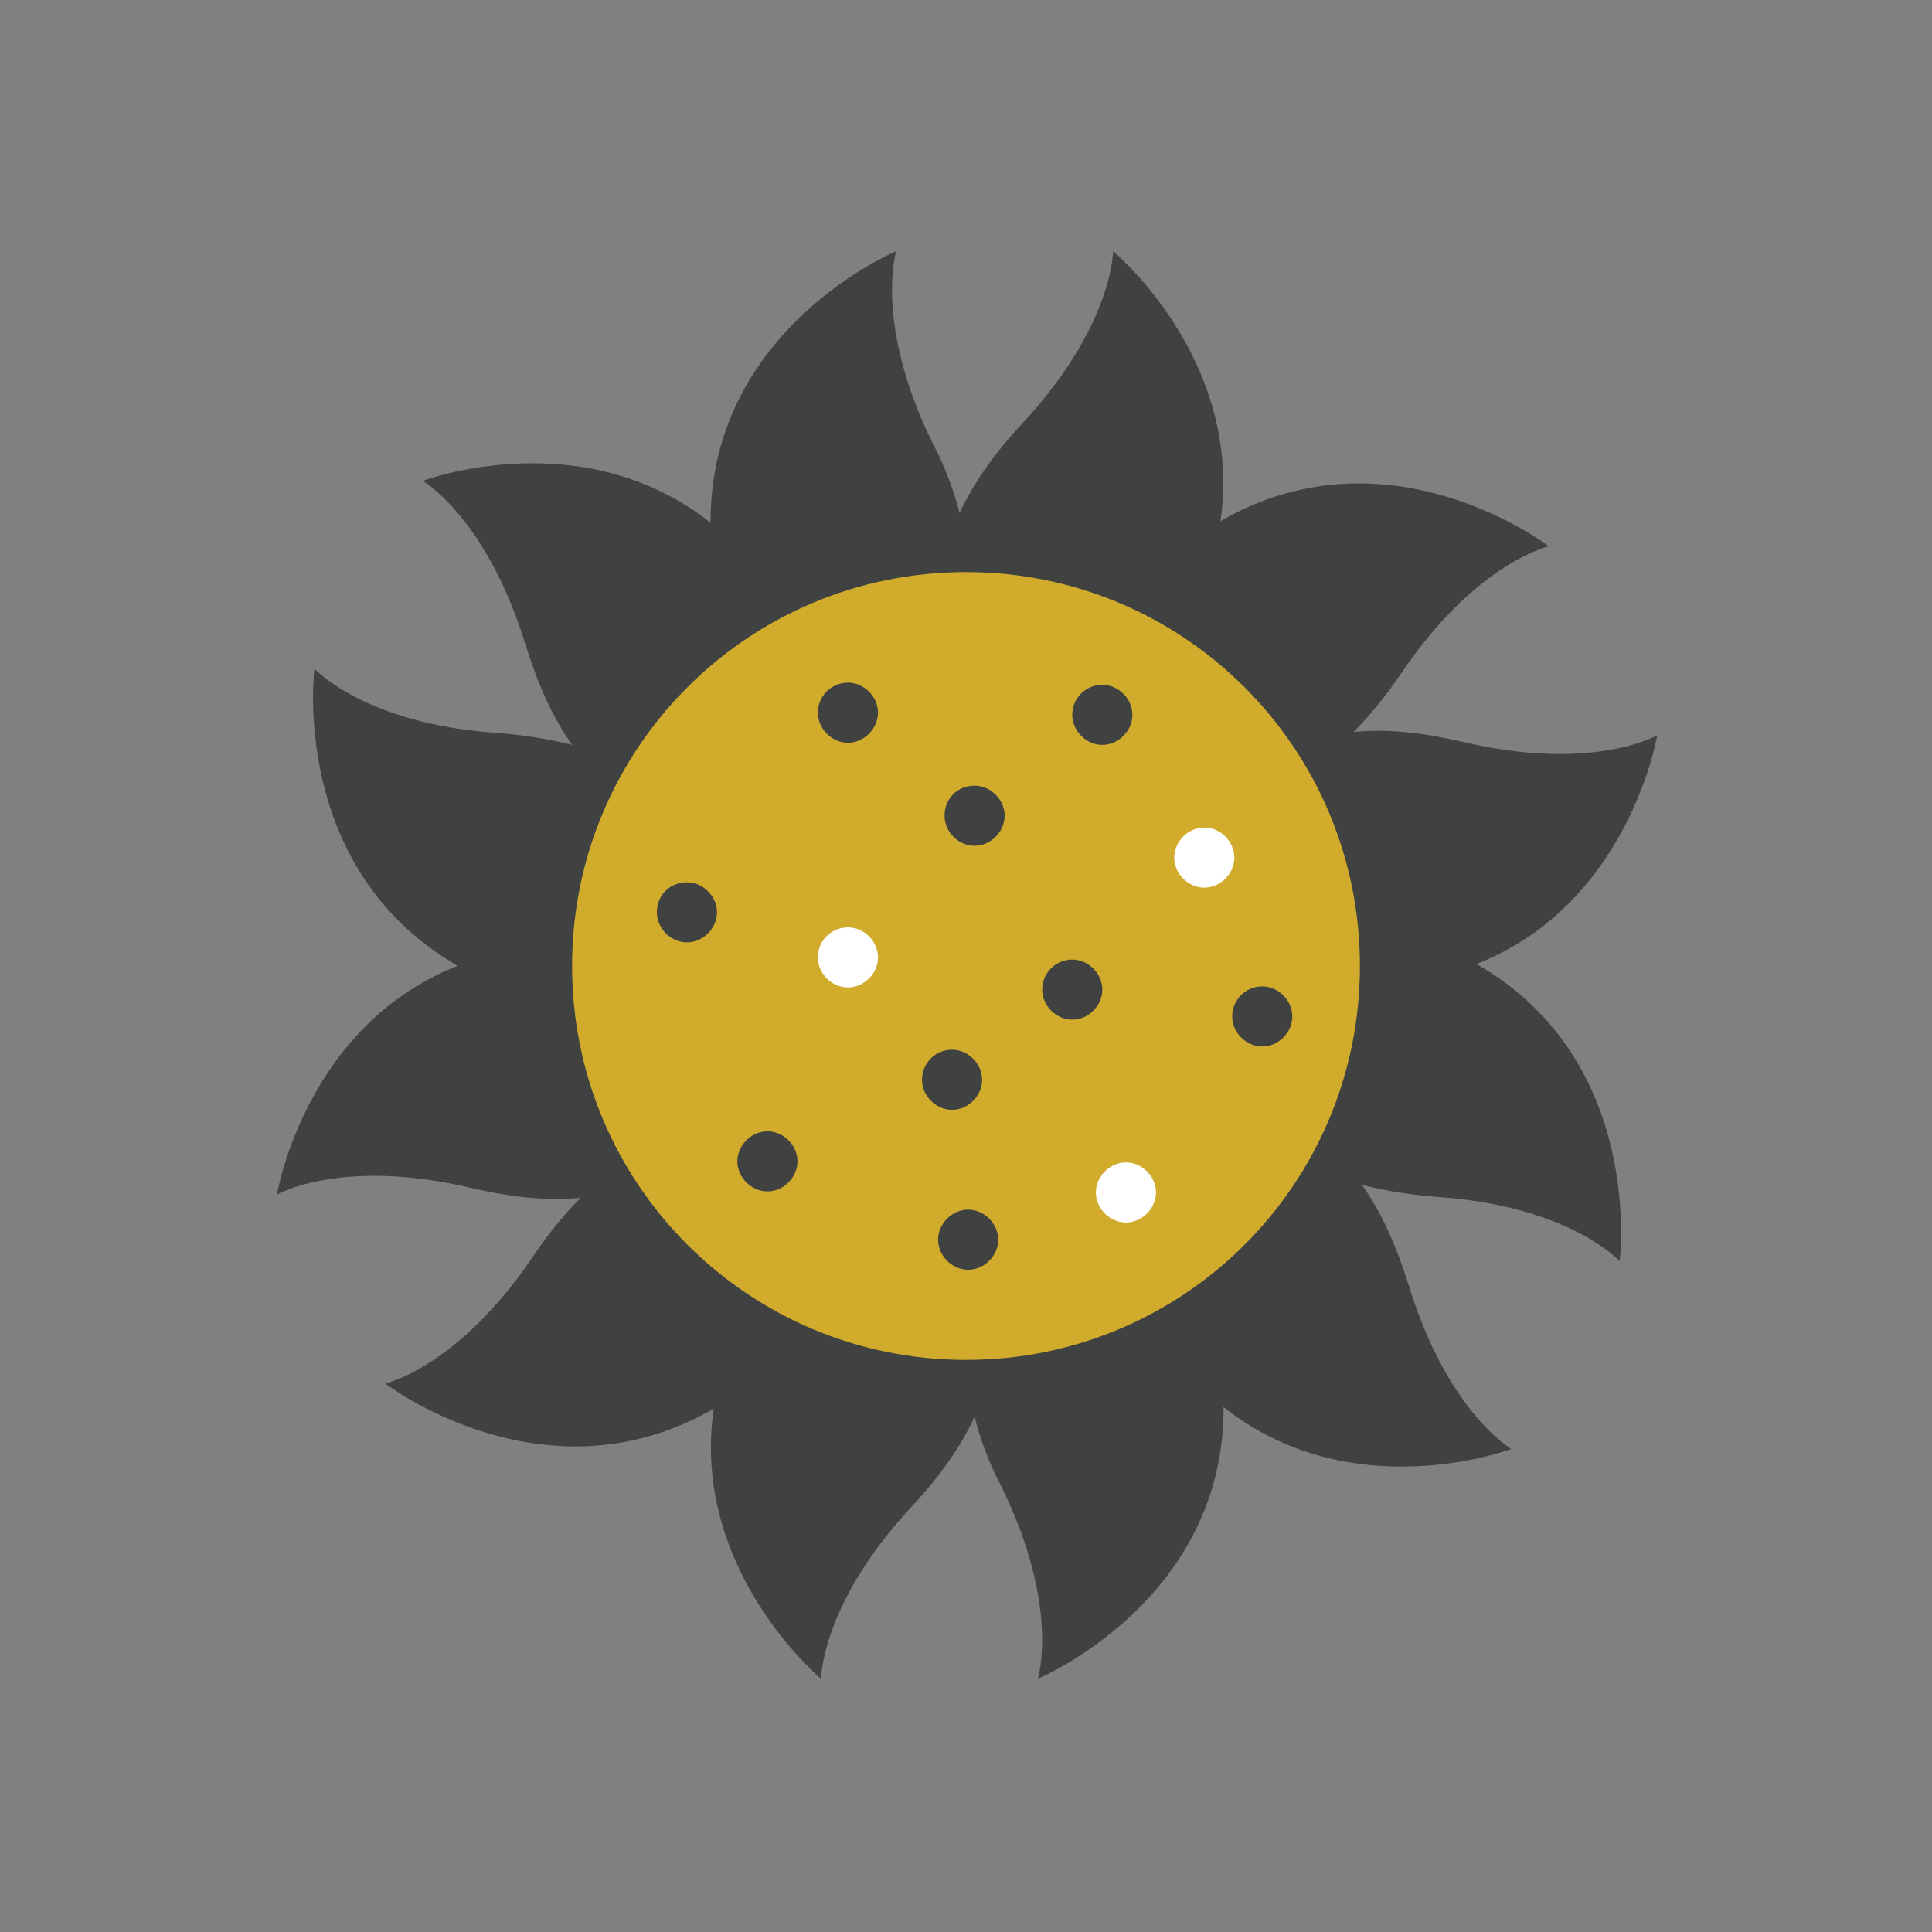<?xml version="1.0" encoding="utf-8"?>
<!-- Generator: Adobe Illustrator 21.0.2, SVG Export Plug-In . SVG Version: 6.00 Build 0)  -->
<svg version="1.1" id="Layer_2" xmlns="http://www.w3.org/2000/svg" xmlns:xlink="http://www.w3.org/1999/xlink" x="0px" y="0px"
	 viewBox="0 0 180 180" style="enable-background:new 0 0 180 180;" xml:space="preserve">
<rect x="0" y="0" width="180" height="180" fill="#808080" stroke="none"/>
<style type="text/css">
	.st0{fill:#404241;}
	.st1{fill:#D1AB2B;}
	.st2{fill:#FFFFFF;}
</style>
<g>
	<path class="st0" d="M90,57.2c-18.1,0-32.8,14.7-32.8,32.8s14.7,32.8,32.8,32.8c18.1,0,32.8-14.7,32.8-32.8S108.1,57.2,90,57.2"/>
	<path class="st0" d="M137.7,89.9l-0.1-0.1c14.2-5.6,16.8-21.3,16.8-21.3s-6,3.5-18.2,0.6c-3.9-0.9-7.2-1.2-10.1-0.9
		c1.5-1.5,2.9-3.2,4.4-5.4c7-10.4,13.8-11.9,13.8-11.9s-14.8-11.4-30.5-2.4l-0.1,0.1c2.2-15.1-10-25.2-10-25.2s0,7-8.5,16.1
		c-2.7,2.9-4.6,5.7-5.8,8.3c-0.5-2-1.3-4.2-2.5-6.5c-5.5-11.2-3.4-17.9-3.4-17.9s-17.3,7.2-17.3,25.2l0,0.1
		c-12-9.5-26.8-3.9-26.8-3.9s6,3.5,9.6,15.4c1.2,3.8,2.6,6.8,4.3,9.2c-2-0.5-4.3-0.9-6.8-1.1c-12.5-0.8-17.2-6-17.2-6
		s-2.4,18.5,13.2,27.6l0.1,0.1c-14.2,5.6-16.8,21.3-16.8,21.3s6-3.5,18.2-0.6c3.9,0.9,7.2,1.2,10.1,0.9c-1.5,1.5-2.9,3.2-4.4,5.4
		c-7,10.4-13.8,11.9-13.8,11.9s14.8,11.4,30.5,2.4l0.1-0.1c-2.2,15.1,10,25.2,10,25.2s0-7,8.5-16.1c2.7-2.9,4.6-5.7,5.8-8.3
		c0.5,2,1.3,4.2,2.5,6.5c5.5,11.2,3.4,17.9,3.4,17.9s17.3-7.2,17.3-25.2l0-0.1c12,9.5,26.8,3.9,26.8,3.9s-6-3.5-9.6-15.4
		c-1.2-3.8-2.6-6.8-4.3-9.2c2,0.5,4.3,0.9,6.8,1.1c12.5,0.8,17.2,6,17.2,6S153.3,98.9,137.7,89.9"/>
	<path class="st1" d="M90,126.7c-20.3,0-36.7-16.4-36.7-36.7c0-20.3,16.4-36.7,36.7-36.7c20.3,0,36.7,16.4,36.7,36.7
		C126.7,110.3,110.3,126.7,90,126.7"/>
	<path class="st0" d="M79,63.6c1.5,0,2.8,1.3,2.8,2.8c0,1.5-1.3,2.8-2.8,2.8c-1.5,0-2.8-1.3-2.8-2.8C76.2,64.8,77.5,63.6,79,63.6"/>
	<path class="st0" d="M102.7,63.8c1.5,0,2.8,1.3,2.8,2.8c0,1.5-1.3,2.8-2.8,2.8c-1.5,0-2.8-1.3-2.8-2.8
		C99.9,65,101.2,63.8,102.7,63.8"/>
	<path class="st0" d="M90.8,73.2c1.5,0,2.8,1.3,2.8,2.8c0,1.5-1.3,2.8-2.8,2.8c-1.5,0-2.8-1.3-2.8-2.8C88,74.4,89.2,73.2,90.8,73.2"
		/>
	<path class="st0" d="M117.6,91.9c1.5,0,2.8,1.3,2.8,2.8c0,1.5-1.3,2.8-2.8,2.8c-1.5,0-2.8-1.3-2.8-2.8
		C114.8,93.2,116,91.9,117.6,91.9"/>
	<path class="st0" d="M71.5,105.4c1.5,0,2.8,1.3,2.8,2.8c0,1.5-1.3,2.8-2.8,2.8c-1.5,0-2.8-1.3-2.8-2.8
		C68.7,106.7,70,105.4,71.5,105.4"/>
	<path class="st0" d="M64,82.2c1.5,0,2.8,1.3,2.8,2.8c0,1.5-1.3,2.8-2.8,2.8c-1.5,0-2.8-1.3-2.8-2.8C61.2,83.4,62.4,82.2,64,82.2"/>
	<path class="st2" d="M112.2,77.1c1.5,0,2.8,1.3,2.8,2.8c0,1.5-1.3,2.8-2.8,2.8c-1.5,0-2.8-1.3-2.8-2.8
		C109.4,78.4,110.7,77.1,112.2,77.1"/>
	<path class="st2" d="M79,86.4c1.5,0,2.8,1.3,2.8,2.8c0,1.5-1.3,2.8-2.8,2.8c-1.5,0-2.8-1.3-2.8-2.8C76.2,87.6,77.5,86.4,79,86.4"/>
	<path class="st0" d="M99.9,89.4c1.5,0,2.8,1.3,2.8,2.8c0,1.5-1.3,2.8-2.8,2.8c-1.5,0-2.8-1.3-2.8-2.8
		C97.1,90.6,98.4,89.4,99.9,89.4"/>
	<path class="st0" d="M88.7,97.8c1.5,0,2.8,1.3,2.8,2.8c0,1.5-1.3,2.8-2.8,2.8c-1.5,0-2.8-1.3-2.8-2.8
		C85.9,99.1,87.1,97.8,88.7,97.8"/>
	<path class="st0" d="M90.2,112.7c1.5,0,2.8,1.3,2.8,2.8c0,1.5-1.3,2.8-2.8,2.8c-1.5,0-2.8-1.3-2.8-2.8
		C87.4,114,88.7,112.7,90.2,112.7"/>
	<path class="st2" d="M104.9,108.3c1.5,0,2.8,1.3,2.8,2.8c0,1.5-1.3,2.8-2.8,2.8c-1.5,0-2.8-1.3-2.8-2.8
		C102.1,109.6,103.4,108.3,104.9,108.3"/>
</g>
</svg>
